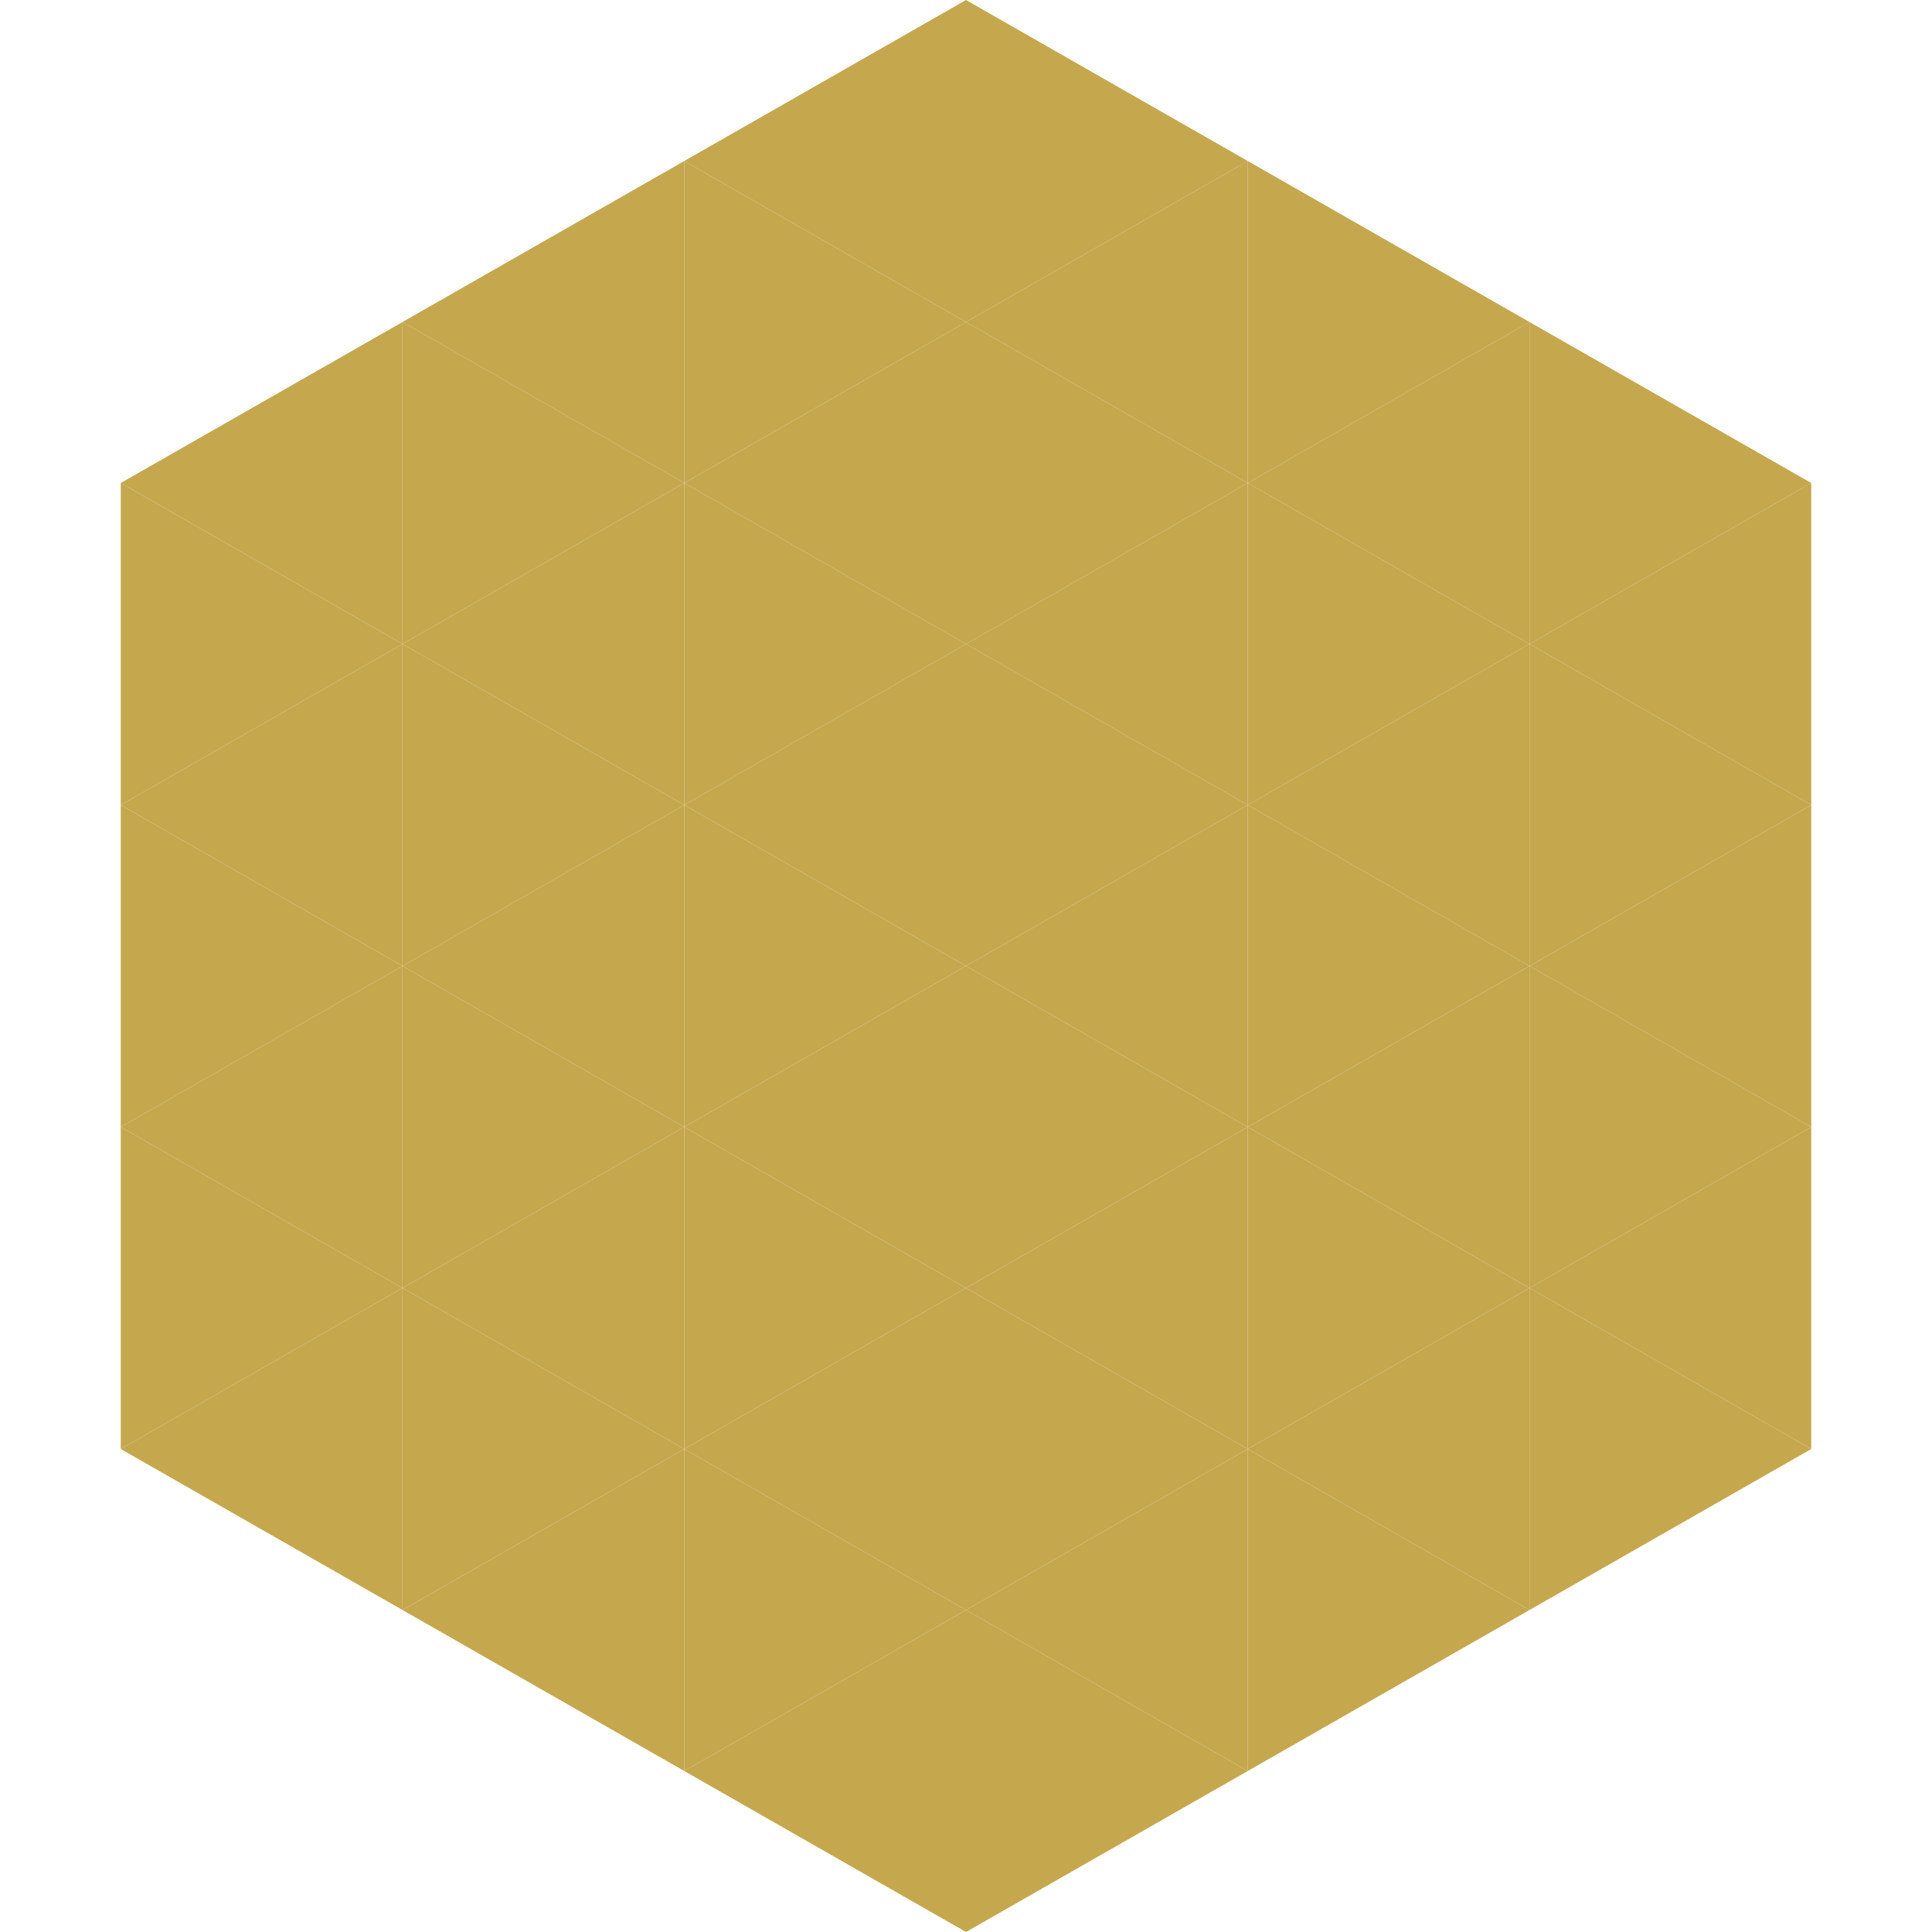 <?xml version="1.0"?>
<!-- Generated by SVGo -->
<svg width="240" height="240"
     xmlns="http://www.w3.org/2000/svg"
     xmlns:xlink="http://www.w3.org/1999/xlink">
<polygon points="50,40 15,60 50,80" style="fill:rgb(197,167,78)" />
<polygon points="190,40 225,60 190,80" style="fill:rgb(197,167,78)" />
<polygon points="15,60 50,80 15,100" style="fill:rgb(197,167,78)" />
<polygon points="225,60 190,80 225,100" style="fill:rgb(197,167,78)" />
<polygon points="50,80 15,100 50,120" style="fill:rgb(197,167,78)" />
<polygon points="190,80 225,100 190,120" style="fill:rgb(197,167,78)" />
<polygon points="15,100 50,120 15,140" style="fill:rgb(197,167,78)" />
<polygon points="225,100 190,120 225,140" style="fill:rgb(197,167,78)" />
<polygon points="50,120 15,140 50,160" style="fill:rgb(197,167,78)" />
<polygon points="190,120 225,140 190,160" style="fill:rgb(197,167,78)" />
<polygon points="15,140 50,160 15,180" style="fill:rgb(197,167,78)" />
<polygon points="225,140 190,160 225,180" style="fill:rgb(197,167,78)" />
<polygon points="50,160 15,180 50,200" style="fill:rgb(197,167,78)" />
<polygon points="190,160 225,180 190,200" style="fill:rgb(197,167,78)" />
<polygon points="15,180 50,200 15,220" style="fill:rgb(255,255,255); fill-opacity:0" />
<polygon points="225,180 190,200 225,220" style="fill:rgb(255,255,255); fill-opacity:0" />
<polygon points="50,0 85,20 50,40" style="fill:rgb(255,255,255); fill-opacity:0" />
<polygon points="190,0 155,20 190,40" style="fill:rgb(255,255,255); fill-opacity:0" />
<polygon points="85,20 50,40 85,60" style="fill:rgb(197,167,78)" />
<polygon points="155,20 190,40 155,60" style="fill:rgb(197,167,78)" />
<polygon points="50,40 85,60 50,80" style="fill:rgb(197,167,78)" />
<polygon points="190,40 155,60 190,80" style="fill:rgb(197,167,78)" />
<polygon points="85,60 50,80 85,100" style="fill:rgb(197,167,78)" />
<polygon points="155,60 190,80 155,100" style="fill:rgb(197,167,78)" />
<polygon points="50,80 85,100 50,120" style="fill:rgb(197,167,78)" />
<polygon points="190,80 155,100 190,120" style="fill:rgb(197,167,78)" />
<polygon points="85,100 50,120 85,140" style="fill:rgb(197,167,78)" />
<polygon points="155,100 190,120 155,140" style="fill:rgb(197,167,78)" />
<polygon points="50,120 85,140 50,160" style="fill:rgb(197,167,78)" />
<polygon points="190,120 155,140 190,160" style="fill:rgb(197,167,78)" />
<polygon points="85,140 50,160 85,180" style="fill:rgb(197,167,78)" />
<polygon points="155,140 190,160 155,180" style="fill:rgb(197,167,78)" />
<polygon points="50,160 85,180 50,200" style="fill:rgb(197,167,78)" />
<polygon points="190,160 155,180 190,200" style="fill:rgb(197,167,78)" />
<polygon points="85,180 50,200 85,220" style="fill:rgb(197,167,78)" />
<polygon points="155,180 190,200 155,220" style="fill:rgb(197,167,78)" />
<polygon points="120,0 85,20 120,40" style="fill:rgb(197,167,78)" />
<polygon points="120,0 155,20 120,40" style="fill:rgb(197,167,78)" />
<polygon points="85,20 120,40 85,60" style="fill:rgb(197,167,78)" />
<polygon points="155,20 120,40 155,60" style="fill:rgb(197,167,78)" />
<polygon points="120,40 85,60 120,80" style="fill:rgb(197,167,78)" />
<polygon points="120,40 155,60 120,80" style="fill:rgb(197,167,78)" />
<polygon points="85,60 120,80 85,100" style="fill:rgb(197,167,78)" />
<polygon points="155,60 120,80 155,100" style="fill:rgb(197,167,78)" />
<polygon points="120,80 85,100 120,120" style="fill:rgb(197,167,78)" />
<polygon points="120,80 155,100 120,120" style="fill:rgb(197,167,78)" />
<polygon points="85,100 120,120 85,140" style="fill:rgb(197,167,78)" />
<polygon points="155,100 120,120 155,140" style="fill:rgb(197,167,78)" />
<polygon points="120,120 85,140 120,160" style="fill:rgb(197,167,78)" />
<polygon points="120,120 155,140 120,160" style="fill:rgb(197,167,78)" />
<polygon points="85,140 120,160 85,180" style="fill:rgb(197,167,78)" />
<polygon points="155,140 120,160 155,180" style="fill:rgb(197,167,78)" />
<polygon points="120,160 85,180 120,200" style="fill:rgb(197,167,78)" />
<polygon points="120,160 155,180 120,200" style="fill:rgb(197,167,78)" />
<polygon points="85,180 120,200 85,220" style="fill:rgb(197,167,78)" />
<polygon points="155,180 120,200 155,220" style="fill:rgb(197,167,78)" />
<polygon points="120,200 85,220 120,240" style="fill:rgb(197,167,78)" />
<polygon points="120,200 155,220 120,240" style="fill:rgb(197,167,78)" />
<polygon points="85,220 120,240 85,260" style="fill:rgb(255,255,255); fill-opacity:0" />
<polygon points="155,220 120,240 155,260" style="fill:rgb(255,255,255); fill-opacity:0" />
</svg>
